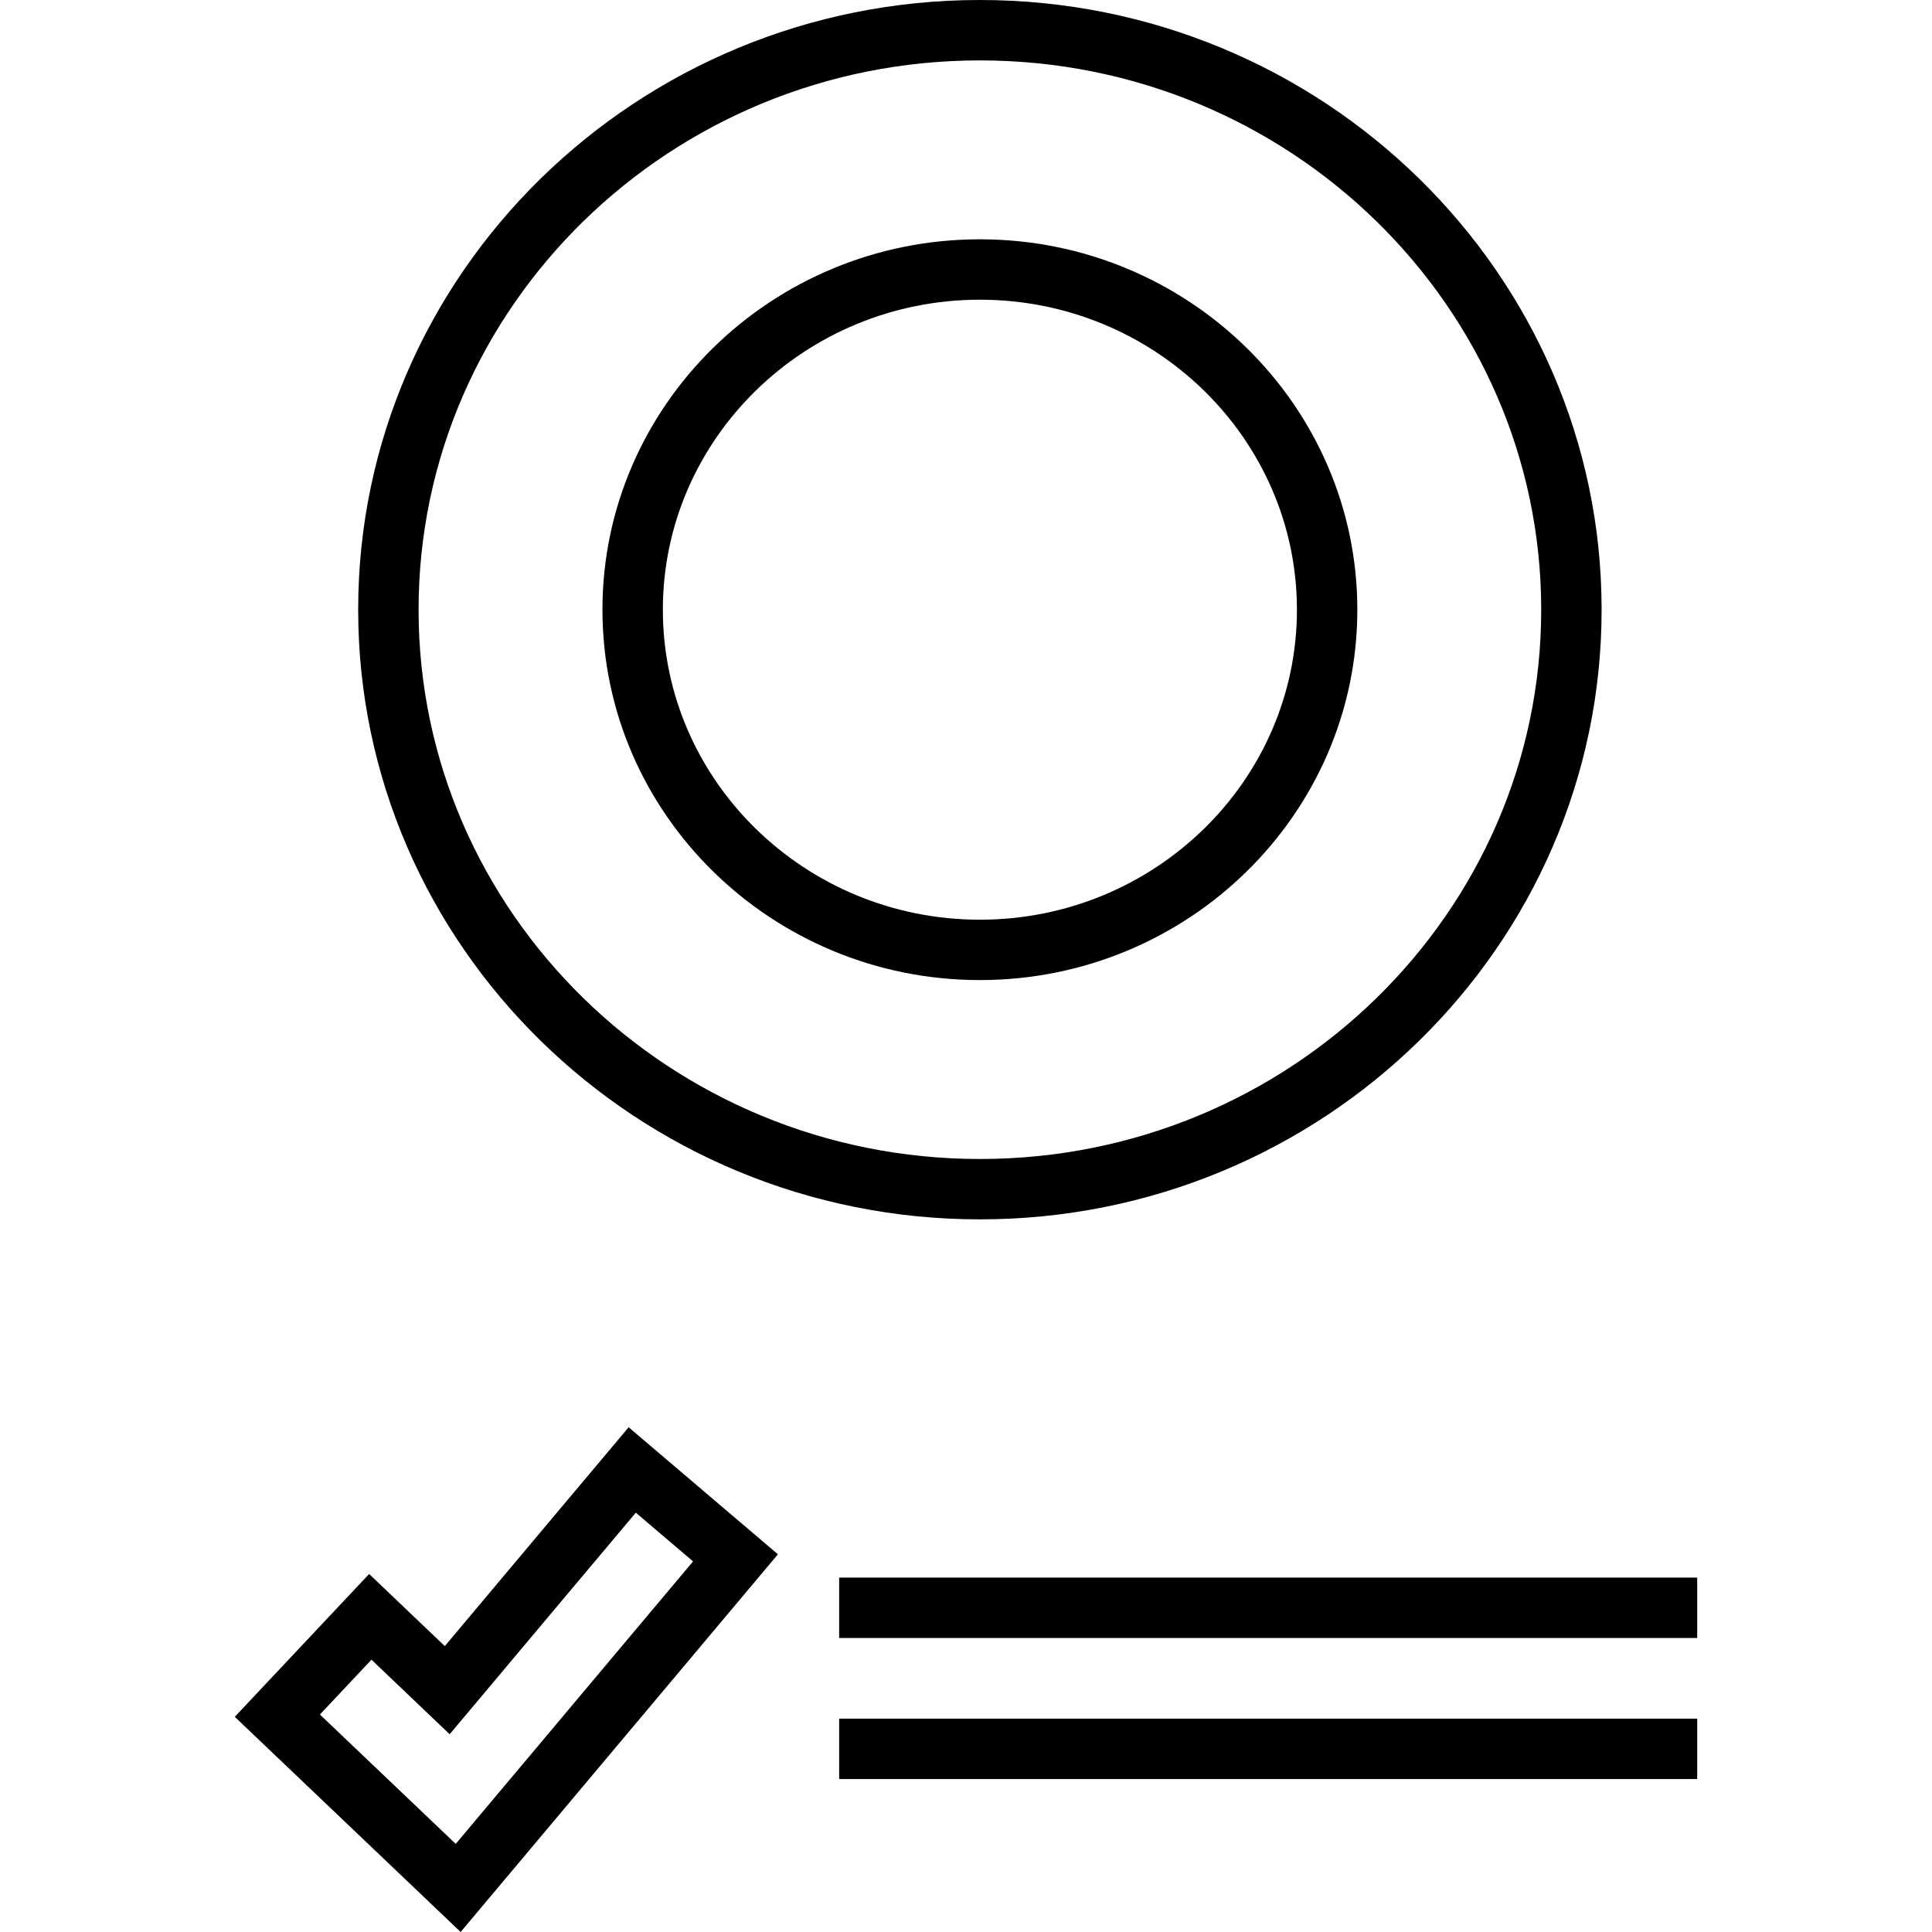 <?xml version="1.0" encoding="iso-8859-1"?>
<!-- Generator: Adobe Illustrator 19.0.0, SVG Export Plug-In . SVG Version: 6.00 Build 0)  -->
<svg version="1.1" id="Layer_1" xmlns="http://www.w3.org/2000/svg" xmlns:xlink="http://www.w3.org/1999/xlink" x="0px" y="0px"
	 viewBox="0 0 511.744 511.744" style="enable-background:new 0 0 511.744 511.744;" xml:space="preserve">
<g>
	<g>
		<g>
			<path d="M178.776,388.488l-12.264-10.44l-10.36,12.328l-38.336,45.64l-8.384-7.992l-11.656-11.112L86.744,428.64l-13.656,14.52
				l-10.896,11.592l11.512,10.968l35.976,34.272l12.328,11.752l10.96-13.04l62.864-74.832l10.224-12.176l-12.112-10.304
				L178.776,388.488z M120.712,488.408l-35.976-34.272l13.656-14.52l20.712,19.744l49.304-58.688l15.168,12.904L120.712,488.408z"/>
			<rect x="222.272" y="417.872" width="227.28" height="16"/>
			<rect x="222.272" y="455.232" width="227.28" height="16"/>
			<path d="M259.552,322.984c90.808,0,164.68-72.44,164.68-161.488S350.352,0,259.552,0S94.872,72.44,94.872,161.488
				S168.744,322.984,259.552,322.984z M259.552,16c81.984,0,148.68,65.264,148.68,145.496s-66.696,145.496-148.68,145.496
				s-148.68-65.264-148.68-145.496S177.568,16,259.552,16z"/>
			<path d="M259.552,259.6c55.128,0,99.976-44,99.976-98.104c0-54.104-44.856-98.112-99.976-98.112s-99.976,44-99.976,98.104
				S204.424,259.6,259.552,259.6z M259.552,79.384c46.304,0,83.976,36.832,83.976,82.112c0,45.28-37.672,82.112-83.976,82.112
				s-83.976-36.832-83.976-82.112C175.576,116.216,213.248,79.384,259.552,79.384z"/>
		</g>
	</g>
</g>
<g>
</g>
<g>
</g>
<g>
</g>
<g>
</g>
<g>
</g>
<g>
</g>
<g>
</g>
<g>
</g>
<g>
</g>
<g>
</g>
<g>
</g>
<g>
</g>
<g>
</g>
<g>
</g>
<g>
</g>
</svg>
